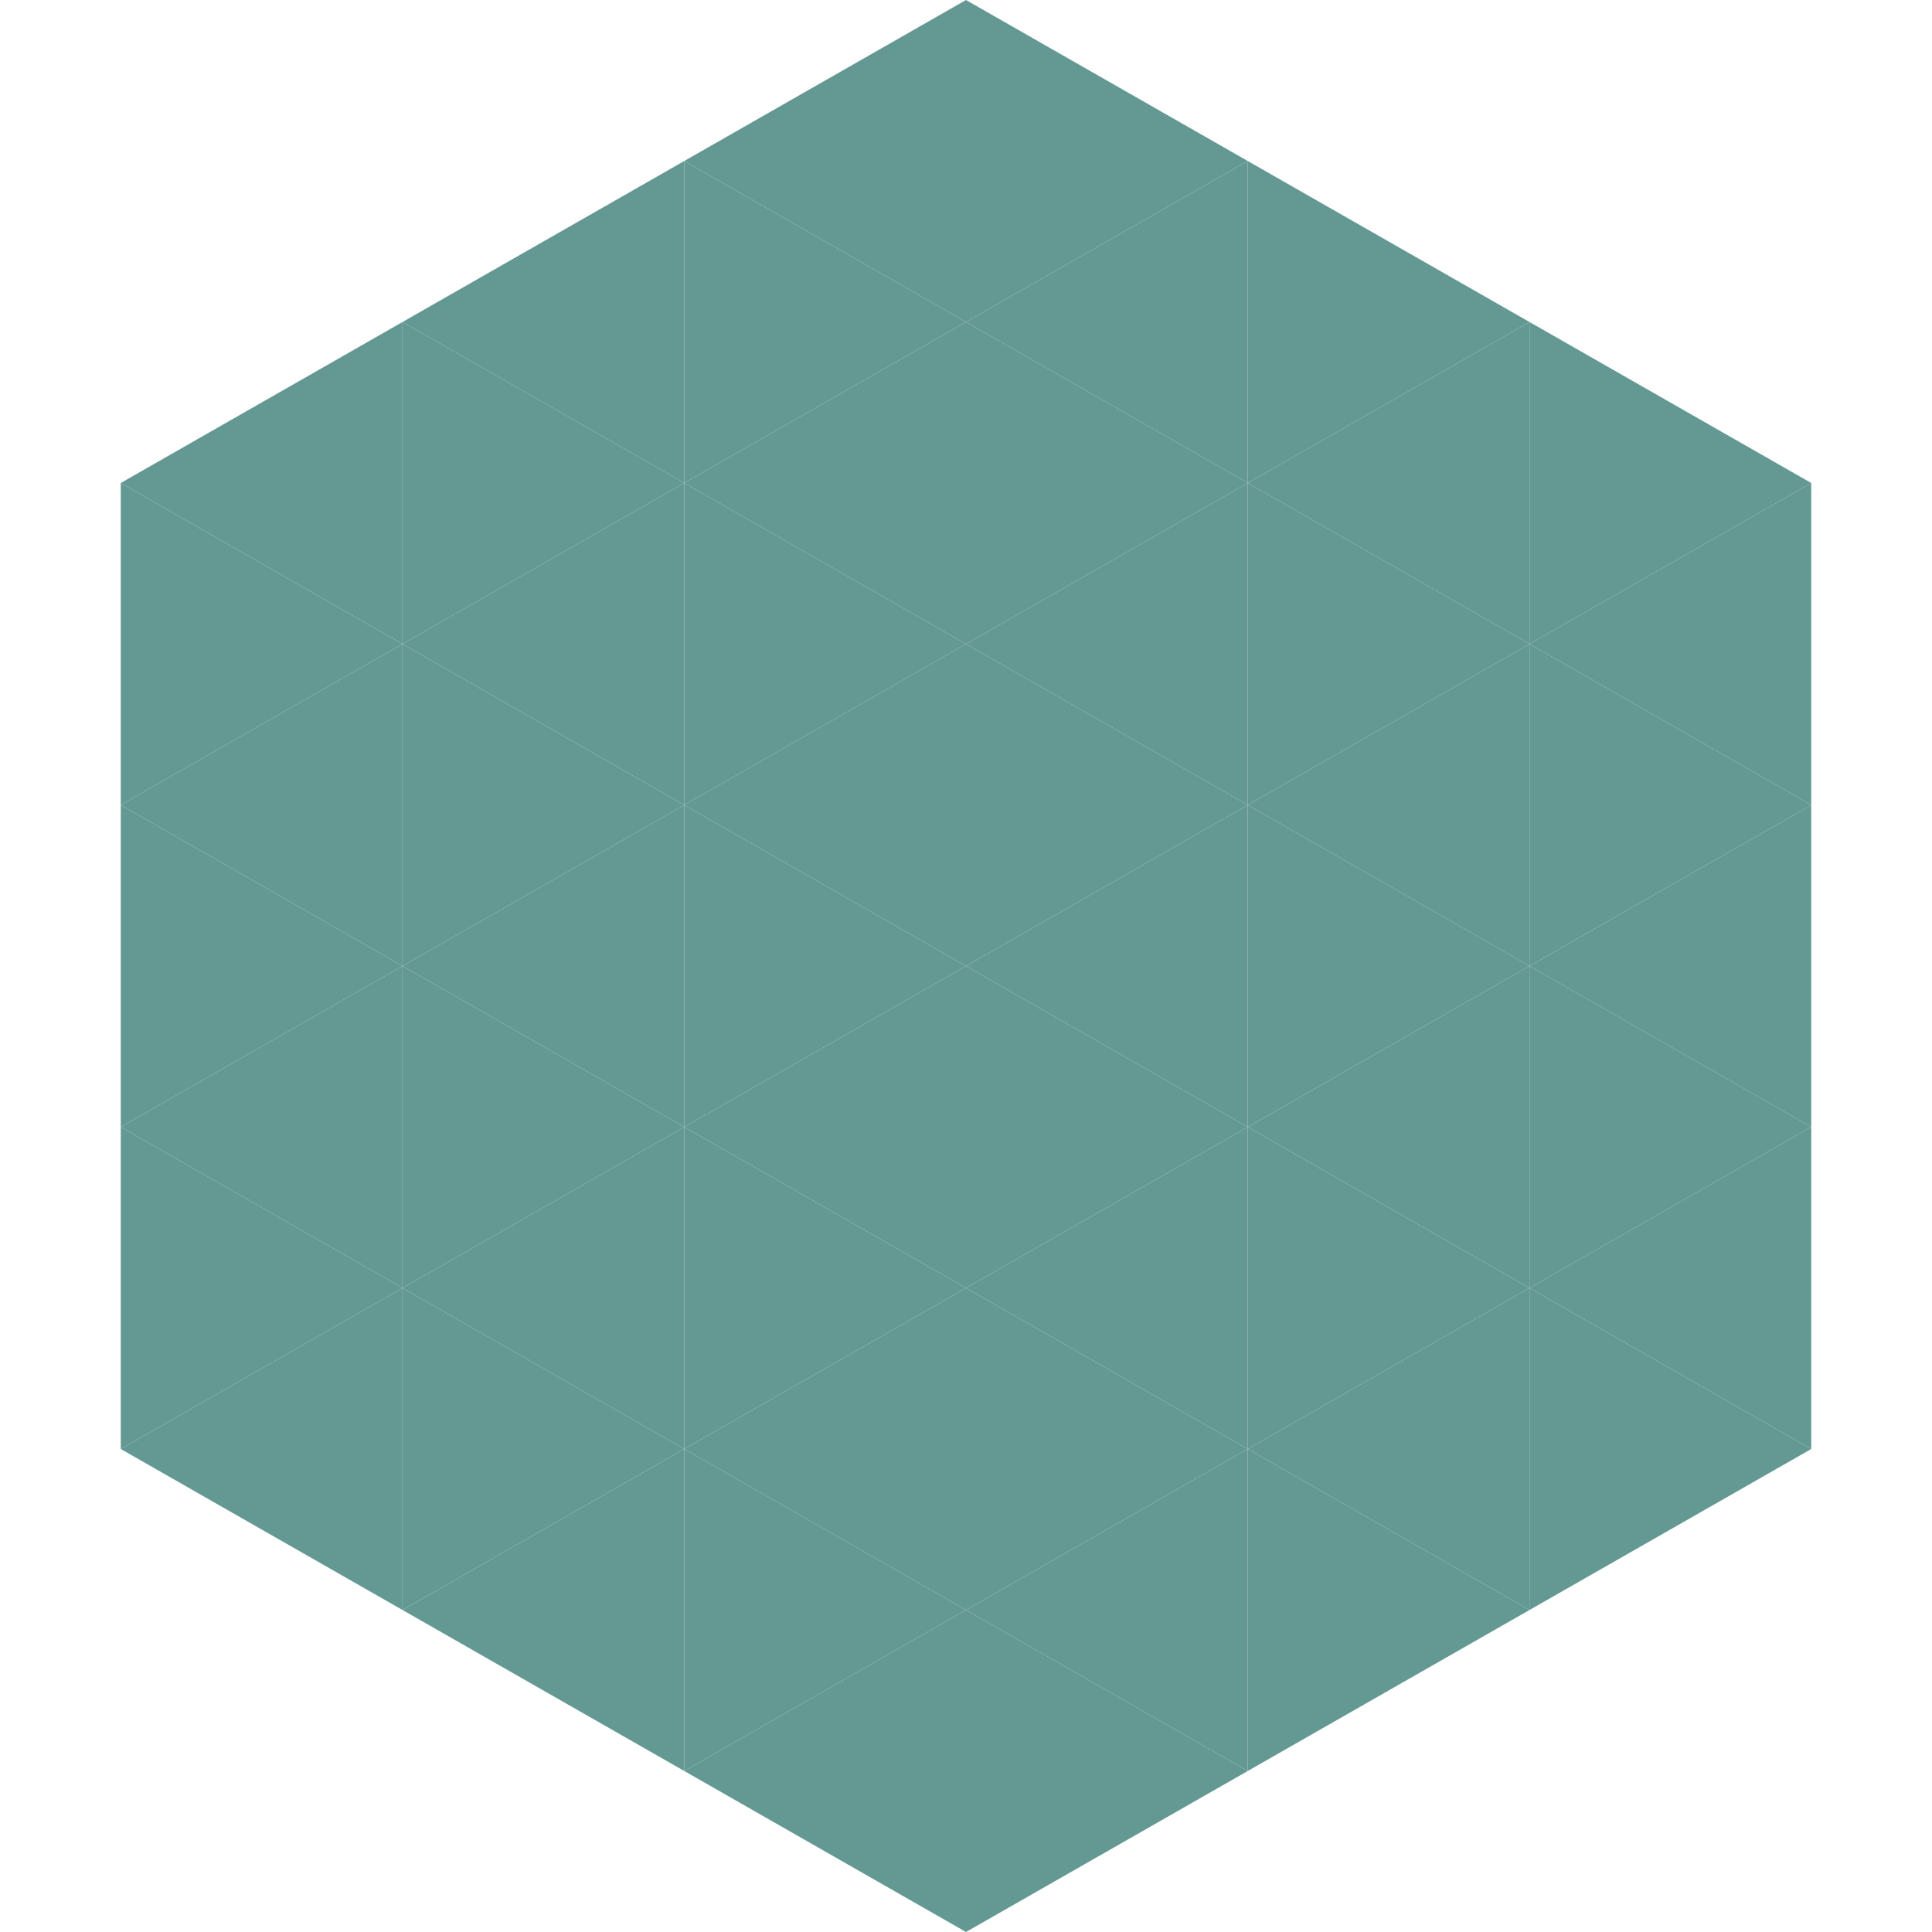 <?xml version="1.0"?>
<!-- Generated by SVGo -->
<svg width="240" height="240"
     xmlns="http://www.w3.org/2000/svg"
     xmlns:xlink="http://www.w3.org/1999/xlink">
<polygon points="50,40 15,60 50,80" style="fill:rgb(100,153,147)" />
<polygon points="190,40 225,60 190,80" style="fill:rgb(100,153,147)" />
<polygon points="15,60 50,80 15,100" style="fill:rgb(100,153,147)" />
<polygon points="225,60 190,80 225,100" style="fill:rgb(100,153,147)" />
<polygon points="50,80 15,100 50,120" style="fill:rgb(100,153,147)" />
<polygon points="190,80 225,100 190,120" style="fill:rgb(100,153,147)" />
<polygon points="15,100 50,120 15,140" style="fill:rgb(100,153,147)" />
<polygon points="225,100 190,120 225,140" style="fill:rgb(100,153,147)" />
<polygon points="50,120 15,140 50,160" style="fill:rgb(100,153,147)" />
<polygon points="190,120 225,140 190,160" style="fill:rgb(100,153,147)" />
<polygon points="15,140 50,160 15,180" style="fill:rgb(100,153,147)" />
<polygon points="225,140 190,160 225,180" style="fill:rgb(100,153,147)" />
<polygon points="50,160 15,180 50,200" style="fill:rgb(100,153,147)" />
<polygon points="190,160 225,180 190,200" style="fill:rgb(100,153,147)" />
<polygon points="15,180 50,200 15,220" style="fill:rgb(255,255,255); fill-opacity:0" />
<polygon points="225,180 190,200 225,220" style="fill:rgb(255,255,255); fill-opacity:0" />
<polygon points="50,0 85,20 50,40" style="fill:rgb(255,255,255); fill-opacity:0" />
<polygon points="190,0 155,20 190,40" style="fill:rgb(255,255,255); fill-opacity:0" />
<polygon points="85,20 50,40 85,60" style="fill:rgb(100,153,147)" />
<polygon points="155,20 190,40 155,60" style="fill:rgb(100,153,147)" />
<polygon points="50,40 85,60 50,80" style="fill:rgb(100,153,147)" />
<polygon points="190,40 155,60 190,80" style="fill:rgb(100,153,147)" />
<polygon points="85,60 50,80 85,100" style="fill:rgb(100,153,147)" />
<polygon points="155,60 190,80 155,100" style="fill:rgb(100,153,147)" />
<polygon points="50,80 85,100 50,120" style="fill:rgb(100,153,147)" />
<polygon points="190,80 155,100 190,120" style="fill:rgb(100,153,147)" />
<polygon points="85,100 50,120 85,140" style="fill:rgb(100,153,147)" />
<polygon points="155,100 190,120 155,140" style="fill:rgb(100,153,147)" />
<polygon points="50,120 85,140 50,160" style="fill:rgb(100,153,147)" />
<polygon points="190,120 155,140 190,160" style="fill:rgb(100,153,147)" />
<polygon points="85,140 50,160 85,180" style="fill:rgb(100,153,147)" />
<polygon points="155,140 190,160 155,180" style="fill:rgb(100,153,147)" />
<polygon points="50,160 85,180 50,200" style="fill:rgb(100,153,147)" />
<polygon points="190,160 155,180 190,200" style="fill:rgb(100,153,147)" />
<polygon points="85,180 50,200 85,220" style="fill:rgb(100,153,147)" />
<polygon points="155,180 190,200 155,220" style="fill:rgb(100,153,147)" />
<polygon points="120,0 85,20 120,40" style="fill:rgb(100,153,147)" />
<polygon points="120,0 155,20 120,40" style="fill:rgb(100,153,147)" />
<polygon points="85,20 120,40 85,60" style="fill:rgb(100,153,147)" />
<polygon points="155,20 120,40 155,60" style="fill:rgb(100,153,147)" />
<polygon points="120,40 85,60 120,80" style="fill:rgb(100,153,147)" />
<polygon points="120,40 155,60 120,80" style="fill:rgb(100,153,147)" />
<polygon points="85,60 120,80 85,100" style="fill:rgb(100,153,147)" />
<polygon points="155,60 120,80 155,100" style="fill:rgb(100,153,147)" />
<polygon points="120,80 85,100 120,120" style="fill:rgb(100,153,147)" />
<polygon points="120,80 155,100 120,120" style="fill:rgb(100,153,147)" />
<polygon points="85,100 120,120 85,140" style="fill:rgb(100,153,147)" />
<polygon points="155,100 120,120 155,140" style="fill:rgb(100,153,147)" />
<polygon points="120,120 85,140 120,160" style="fill:rgb(100,153,147)" />
<polygon points="120,120 155,140 120,160" style="fill:rgb(100,153,147)" />
<polygon points="85,140 120,160 85,180" style="fill:rgb(100,153,147)" />
<polygon points="155,140 120,160 155,180" style="fill:rgb(100,153,147)" />
<polygon points="120,160 85,180 120,200" style="fill:rgb(100,153,147)" />
<polygon points="120,160 155,180 120,200" style="fill:rgb(100,153,147)" />
<polygon points="85,180 120,200 85,220" style="fill:rgb(100,153,147)" />
<polygon points="155,180 120,200 155,220" style="fill:rgb(100,153,147)" />
<polygon points="120,200 85,220 120,240" style="fill:rgb(100,153,147)" />
<polygon points="120,200 155,220 120,240" style="fill:rgb(100,153,147)" />
<polygon points="85,220 120,240 85,260" style="fill:rgb(255,255,255); fill-opacity:0" />
<polygon points="155,220 120,240 155,260" style="fill:rgb(255,255,255); fill-opacity:0" />
</svg>
